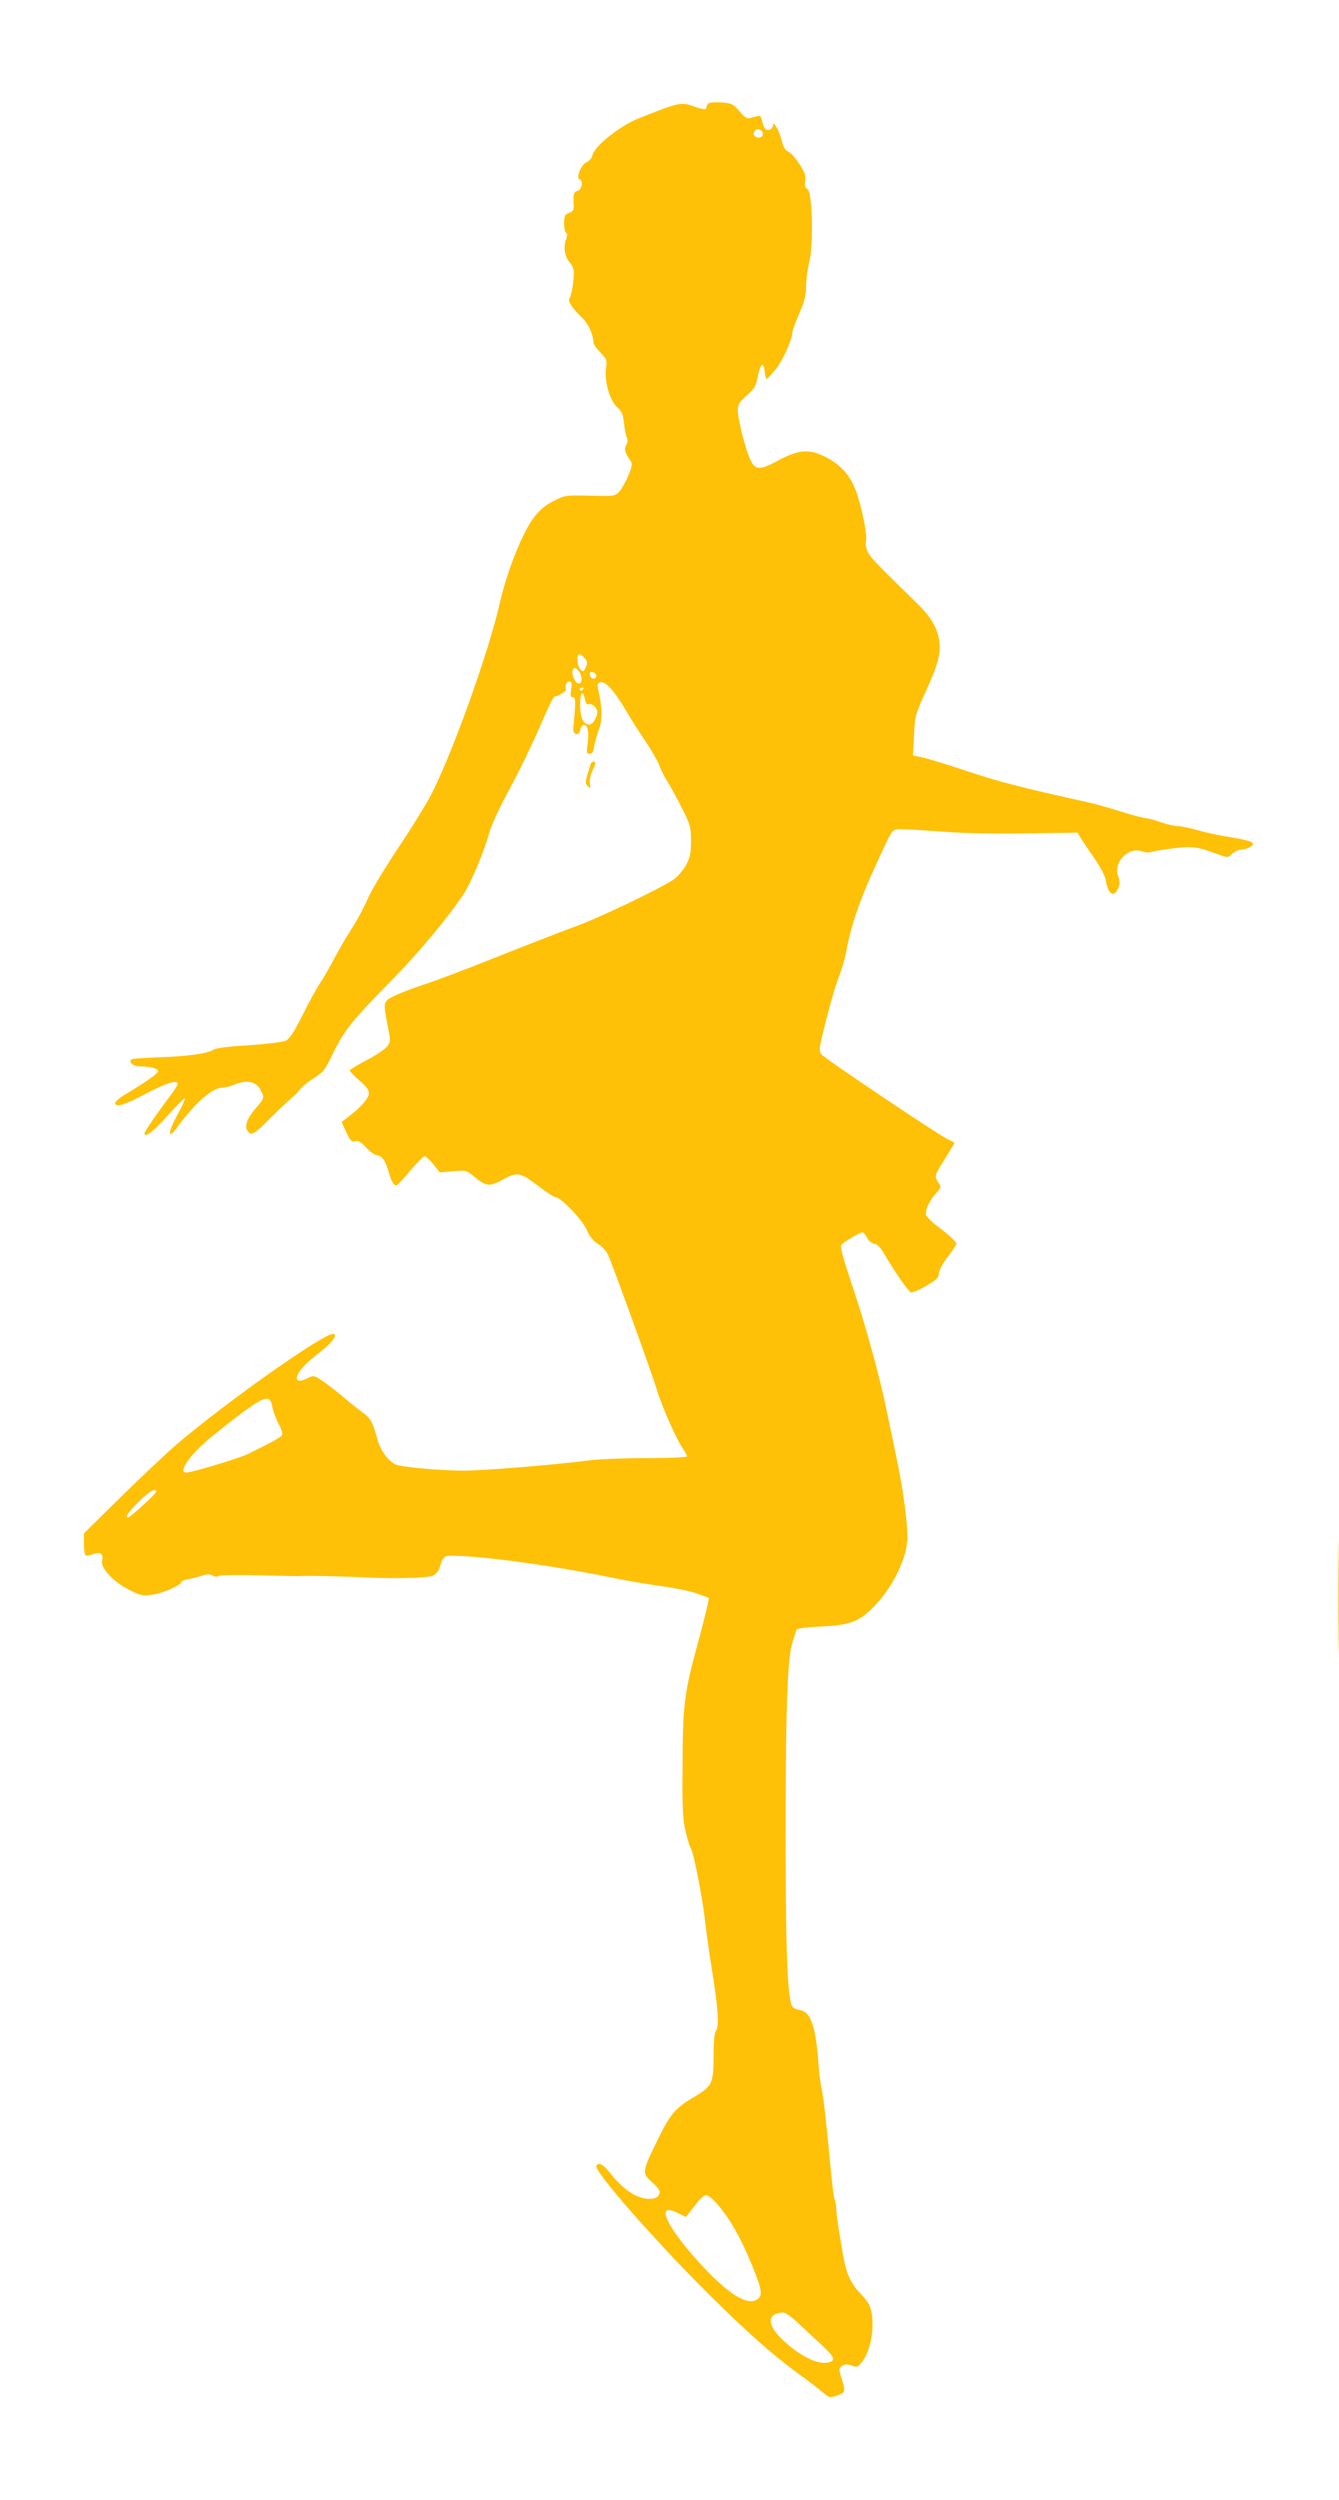 <?xml version="1.0" standalone="no"?>
<!DOCTYPE svg PUBLIC "-//W3C//DTD SVG 20010904//EN"
 "http://www.w3.org/TR/2001/REC-SVG-20010904/DTD/svg10.dtd">
<svg version="1.0" xmlns="http://www.w3.org/2000/svg"
 width="686pt" height="1280pt" viewBox="0 0 686 1280"
 preserveAspectRatio="xMidYMid meet">
<g transform="translate(0,1280) scale(0.1,-0.1)"
fill="#ffc107" stroke="none">
<path d="M3638 12274 c-10 -3 -18 -12 -18 -20 0 -17 -14 -17 -65 1 -65 24 -74
22 -283 -61 -95 -38 -224 -140 -236 -187 -4 -16 -16 -31 -30 -37 -27 -10 -57
-81 -37 -88 20 -7 13 -53 -9 -59 -21 -6 -24 -17 -21 -70 2 -27 -2 -35 -23 -43
-23 -8 -26 -15 -26 -54 0 -24 5 -46 10 -48 7 -2 7 -14 -1 -36 -14 -41 -5 -89
21 -117 11 -12 20 -32 20 -46 1 -42 -12 -123 -22 -136 -11 -14 13 -51 64 -100
31 -28 58 -87 58 -126 0 -9 16 -32 36 -52 32 -33 35 -39 29 -78 -10 -67 18
-166 55 -200 26 -23 32 -38 37 -85 3 -31 10 -65 15 -74 5 -11 4 -25 -4 -37
-12 -20 -6 -41 23 -82 10 -13 7 -28 -12 -74 -13 -31 -34 -68 -46 -82 -23 -24
-26 -24 -151 -21 -124 3 -128 2 -186 -27 -41 -21 -71 -46 -101 -85 -58 -76
-137 -273 -175 -440 -59 -259 -251 -791 -357 -990 -25 -47 -101 -169 -169
-271 -68 -102 -136 -216 -152 -255 -16 -38 -49 -100 -74 -139 -25 -38 -67
-110 -94 -160 -26 -49 -60 -109 -76 -132 -16 -24 -56 -96 -88 -161 -45 -89
-67 -122 -87 -131 -16 -7 -100 -17 -188 -23 -108 -6 -167 -14 -182 -23 -30
-20 -133 -34 -286 -39 -71 -3 -131 -7 -134 -10 -15 -15 9 -36 40 -36 54 0 97
-11 97 -25 0 -11 -54 -50 -177 -124 -23 -14 -42 -32 -43 -38 0 -26 46 -12 157
47 108 56 163 73 163 50 0 -6 -16 -32 -36 -58 -67 -89 -134 -187 -134 -195 0
-26 46 9 119 91 46 51 86 91 88 88 3 -3 -15 -43 -41 -90 -48 -89 -47 -125 1
-59 89 122 180 203 228 203 14 0 42 7 62 15 66 28 115 19 138 -26 21 -39 20
-42 -25 -94 -43 -50 -58 -89 -43 -113 18 -30 33 -23 110 55 43 43 92 89 108
103 17 14 40 37 51 51 11 15 44 41 72 59 47 29 57 41 99 128 58 118 95 164
295 368 146 148 301 335 377 452 37 59 106 224 127 307 8 33 54 132 102 220
48 88 116 229 153 313 65 149 74 167 87 167 13 1 52 26 51 33 -4 25 3 42 17
42 14 0 15 -7 10 -40 -5 -32 -3 -40 9 -40 15 0 15 -26 2 -160 -3 -32 30 -41
35 -9 2 12 8 24 15 26 22 8 32 -31 24 -90 -7 -51 -6 -57 10 -57 13 0 19 11 24
43 4 23 15 62 25 87 17 44 15 115 -6 202 -5 21 -2 29 10 34 25 10 70 -38 128
-136 27 -47 76 -123 108 -170 31 -47 62 -101 69 -121 6 -20 25 -57 42 -83 16
-26 50 -88 74 -137 42 -82 45 -94 45 -165 0 -64 -4 -84 -26 -125 -15 -26 -44
-59 -64 -73 -76 -50 -379 -195 -500 -239 -69 -25 -249 -95 -400 -155 -152 -61
-321 -125 -375 -142 -55 -18 -124 -44 -152 -58 -61 -30 -61 -31 -37 -153 16
-78 16 -81 -3 -107 -11 -15 -58 -46 -104 -70 -46 -24 -85 -48 -87 -52 -2 -4
20 -27 48 -51 35 -29 50 -49 50 -67 0 -25 -42 -73 -107 -122 l-33 -25 24 -52
c20 -43 28 -51 45 -46 16 4 31 -5 57 -33 20 -21 45 -39 55 -39 25 -2 45 -30
60 -85 13 -47 26 -70 39 -70 5 0 37 34 71 75 35 41 68 75 75 75 6 0 26 -19 44
-41 l33 -42 68 6 c67 6 69 5 110 -29 60 -50 78 -51 147 -13 73 40 87 37 183
-36 40 -30 78 -55 85 -55 27 0 136 -114 159 -165 15 -36 34 -59 60 -75 21 -13
43 -38 51 -57 35 -82 224 -606 248 -685 28 -93 102 -260 136 -307 11 -16 20
-33 20 -38 0 -5 -93 -9 -207 -9 -115 0 -248 -5 -298 -12 -184 -23 -533 -52
-640 -52 -97 0 -265 13 -334 27 -40 7 -89 68 -107 131 -26 95 -35 111 -83 145
-25 19 -71 55 -101 81 -30 26 -75 60 -99 76 -41 28 -45 28 -72 15 -64 -34 -79
-5 -27 54 17 20 60 57 94 83 57 44 88 88 60 88 -53 0 -555 -355 -806 -570 -52
-45 -179 -165 -282 -266 l-188 -185 0 -54 c0 -29 4 -56 9 -59 4 -3 22 0 40 7
36 13 53 0 44 -33 -9 -35 50 -102 127 -144 66 -35 76 -38 126 -32 54 6 154 50
154 67 0 4 17 11 38 14 20 4 52 12 70 18 24 8 37 8 51 0 11 -7 23 -8 32 -2 8
4 102 6 209 3 107 -3 202 -5 210 -4 22 3 219 -1 335 -7 163 -7 318 -3 345 10
13 7 29 26 33 42 17 57 21 60 73 59 167 -3 533 -54 839 -118 66 -13 172 -31
235 -39 63 -9 141 -25 173 -37 l59 -22 -7 -36 c-4 -20 -26 -108 -50 -196 -69
-253 -77 -313 -78 -621 -2 -230 1 -281 16 -345 10 -41 22 -79 27 -85 12 -15
58 -248 71 -360 6 -55 21 -165 34 -245 33 -204 41 -306 24 -326 -9 -11 -13
-51 -13 -133 -1 -140 -7 -152 -98 -207 -99 -58 -124 -88 -189 -221 -80 -164
-81 -169 -30 -215 23 -20 41 -43 41 -50 0 -40 -60 -49 -122 -20 -43 20 -91 62
-136 120 -33 41 -55 52 -67 33 -15 -25 303 -387 581 -663 203 -200 315 -299
453 -401 53 -38 111 -83 128 -98 29 -25 36 -27 65 -17 49 16 51 21 32 83 -18
55 -18 58 0 70 13 10 25 11 49 3 27 -10 32 -9 51 15 33 42 56 119 56 190 0 84
-11 111 -65 167 -47 49 -70 101 -86 195 -5 33 -15 87 -20 120 -6 33 -12 81
-14 106 -1 26 -5 51 -8 56 -5 8 -9 37 -23 178 -23 245 -35 342 -44 387 -6 29
-13 78 -15 108 -14 212 -40 291 -98 298 -14 2 -30 9 -36 16 -25 30 -35 250
-36 791 -1 692 8 976 32 1065 10 36 21 70 25 76 5 7 55 13 125 16 154 7 201
26 284 117 87 94 150 226 157 323 5 78 -21 267 -63 463 -13 61 -33 157 -45
215 -36 173 -105 423 -174 629 -48 143 -63 198 -55 207 13 16 94 64 108 64 5
0 16 -12 23 -27 8 -16 23 -29 36 -31 15 -2 33 -19 50 -49 54 -92 125 -195 138
-200 8 -3 43 12 79 33 53 31 65 43 65 64 0 14 20 51 45 84 25 33 45 63 45 67
0 11 -36 44 -97 90 -28 21 -54 47 -58 58 -7 24 17 75 53 114 22 23 24 31 14
45 -24 34 -24 42 4 88 16 25 39 63 52 84 l23 39 -41 21 c-57 29 -622 408 -641
431 -16 17 -14 29 26 186 24 93 53 191 65 218 12 28 28 84 36 125 27 142 71
268 159 458 84 181 72 167 135 166 30 -1 132 -7 225 -14 101 -7 270 -10 417
-7 l248 4 19 -31 c11 -17 42 -64 70 -104 30 -44 54 -89 57 -113 12 -72 43 -88
65 -32 6 17 6 36 -3 59 -25 69 53 150 122 125 18 -6 36 -8 42 -5 5 3 54 12
110 19 107 14 130 11 246 -32 41 -15 43 -15 65 6 13 11 33 21 46 21 27 0 61
17 61 30 0 11 -47 23 -150 39 -41 7 -104 21 -140 32 -36 10 -79 19 -95 19 -17
0 -56 9 -88 20 -31 11 -64 20 -74 20 -9 0 -67 15 -128 34 -60 19 -141 42 -180
50 -331 73 -454 105 -608 157 -97 32 -200 64 -228 70 l-52 11 6 104 c4 96 8
110 50 201 74 161 90 221 78 289 -13 69 -44 118 -121 193 -199 194 -233 229
-246 258 -7 18 -11 39 -8 47 9 23 -13 145 -42 237 -31 98 -79 156 -168 201
-81 41 -137 36 -243 -22 -93 -50 -116 -48 -142 13 -25 59 -61 203 -61 246 0
30 7 42 46 76 40 35 47 48 57 100 13 66 30 76 35 20 2 -19 6 -35 10 -35 4 1
26 24 49 53 36 46 83 152 83 189 0 7 16 49 35 93 27 62 35 94 35 139 0 33 7
89 16 124 23 92 16 359 -9 374 -13 7 -16 17 -12 41 5 25 -1 43 -28 85 -18 29
-44 59 -58 65 -17 9 -27 26 -34 57 -11 48 -45 108 -45 78 0 -18 -22 -29 -37
-20 -6 4 -14 22 -18 40 -5 26 -11 32 -26 27 -10 -3 -28 -7 -38 -10 -13 -4 -28
6 -52 35 -30 35 -40 41 -84 45 -28 2 -58 1 -67 -1z m270 -155 c4 -19 -19 -31
-38 -19 -18 11 -4 42 17 38 10 -2 19 -10 21 -19z m-913 -2689 c15 -17 16 -24
6 -47 -10 -22 -14 -24 -26 -12 -7 8 -14 23 -15 34 -5 50 5 58 35 25z m-29 -67
c18 -25 18 -63 -1 -63 -17 0 -39 46 -31 67 7 18 16 16 32 -4z m89 -23 c0 -22
-29 -18 -33 3 -3 14 1 18 15 15 10 -2 18 -10 18 -18z m-65 -64 c0 -3 -4 -8
-10 -11 -5 -3 -10 -1 -10 4 0 6 5 11 10 11 6 0 10 -2 10 -4z m7 -57 c4 -19 10
-28 19 -25 16 6 44 -19 44 -39 0 -27 -23 -65 -40 -65 -31 0 -47 32 -48 98 -1
65 14 85 25 31z m-1603 -3617 c3 -21 17 -60 31 -87 14 -26 24 -54 21 -61 -4
-12 -42 -33 -176 -99 -44 -22 -288 -95 -316 -95 -46 0 24 98 133 186 257 206
295 225 307 156z m-594 -441 c0 -9 -134 -131 -144 -131 -17 0 0 26 54 80 54
54 90 75 90 51z m2877 -3649 c62 -73 115 -165 168 -292 59 -143 65 -172 35
-193 -53 -37 -159 32 -314 206 -161 181 -206 293 -94 236 l42 -21 15 20 c9 11
29 36 44 56 15 20 36 36 46 36 10 0 36 -22 58 -48z m406 -601 c28 -27 82 -77
120 -112 71 -66 80 -84 46 -94 -56 -18 -158 33 -251 126 -71 71 -64 126 15
128 9 1 41 -21 70 -48z"/>
<path d="M3026 8888 c-2 -7 -9 -32 -17 -56 -11 -37 -10 -45 3 -58 13 -13 14
-12 10 15 -2 16 3 44 12 62 9 18 16 36 16 41 0 13 -20 9 -24 -4z"/>
<path d="M6855 4620 c0 -261 1 -368 2 -238 2 131 2 345 0 475 -1 131 -2 24 -2
-237z"/>
</g>
</svg>
